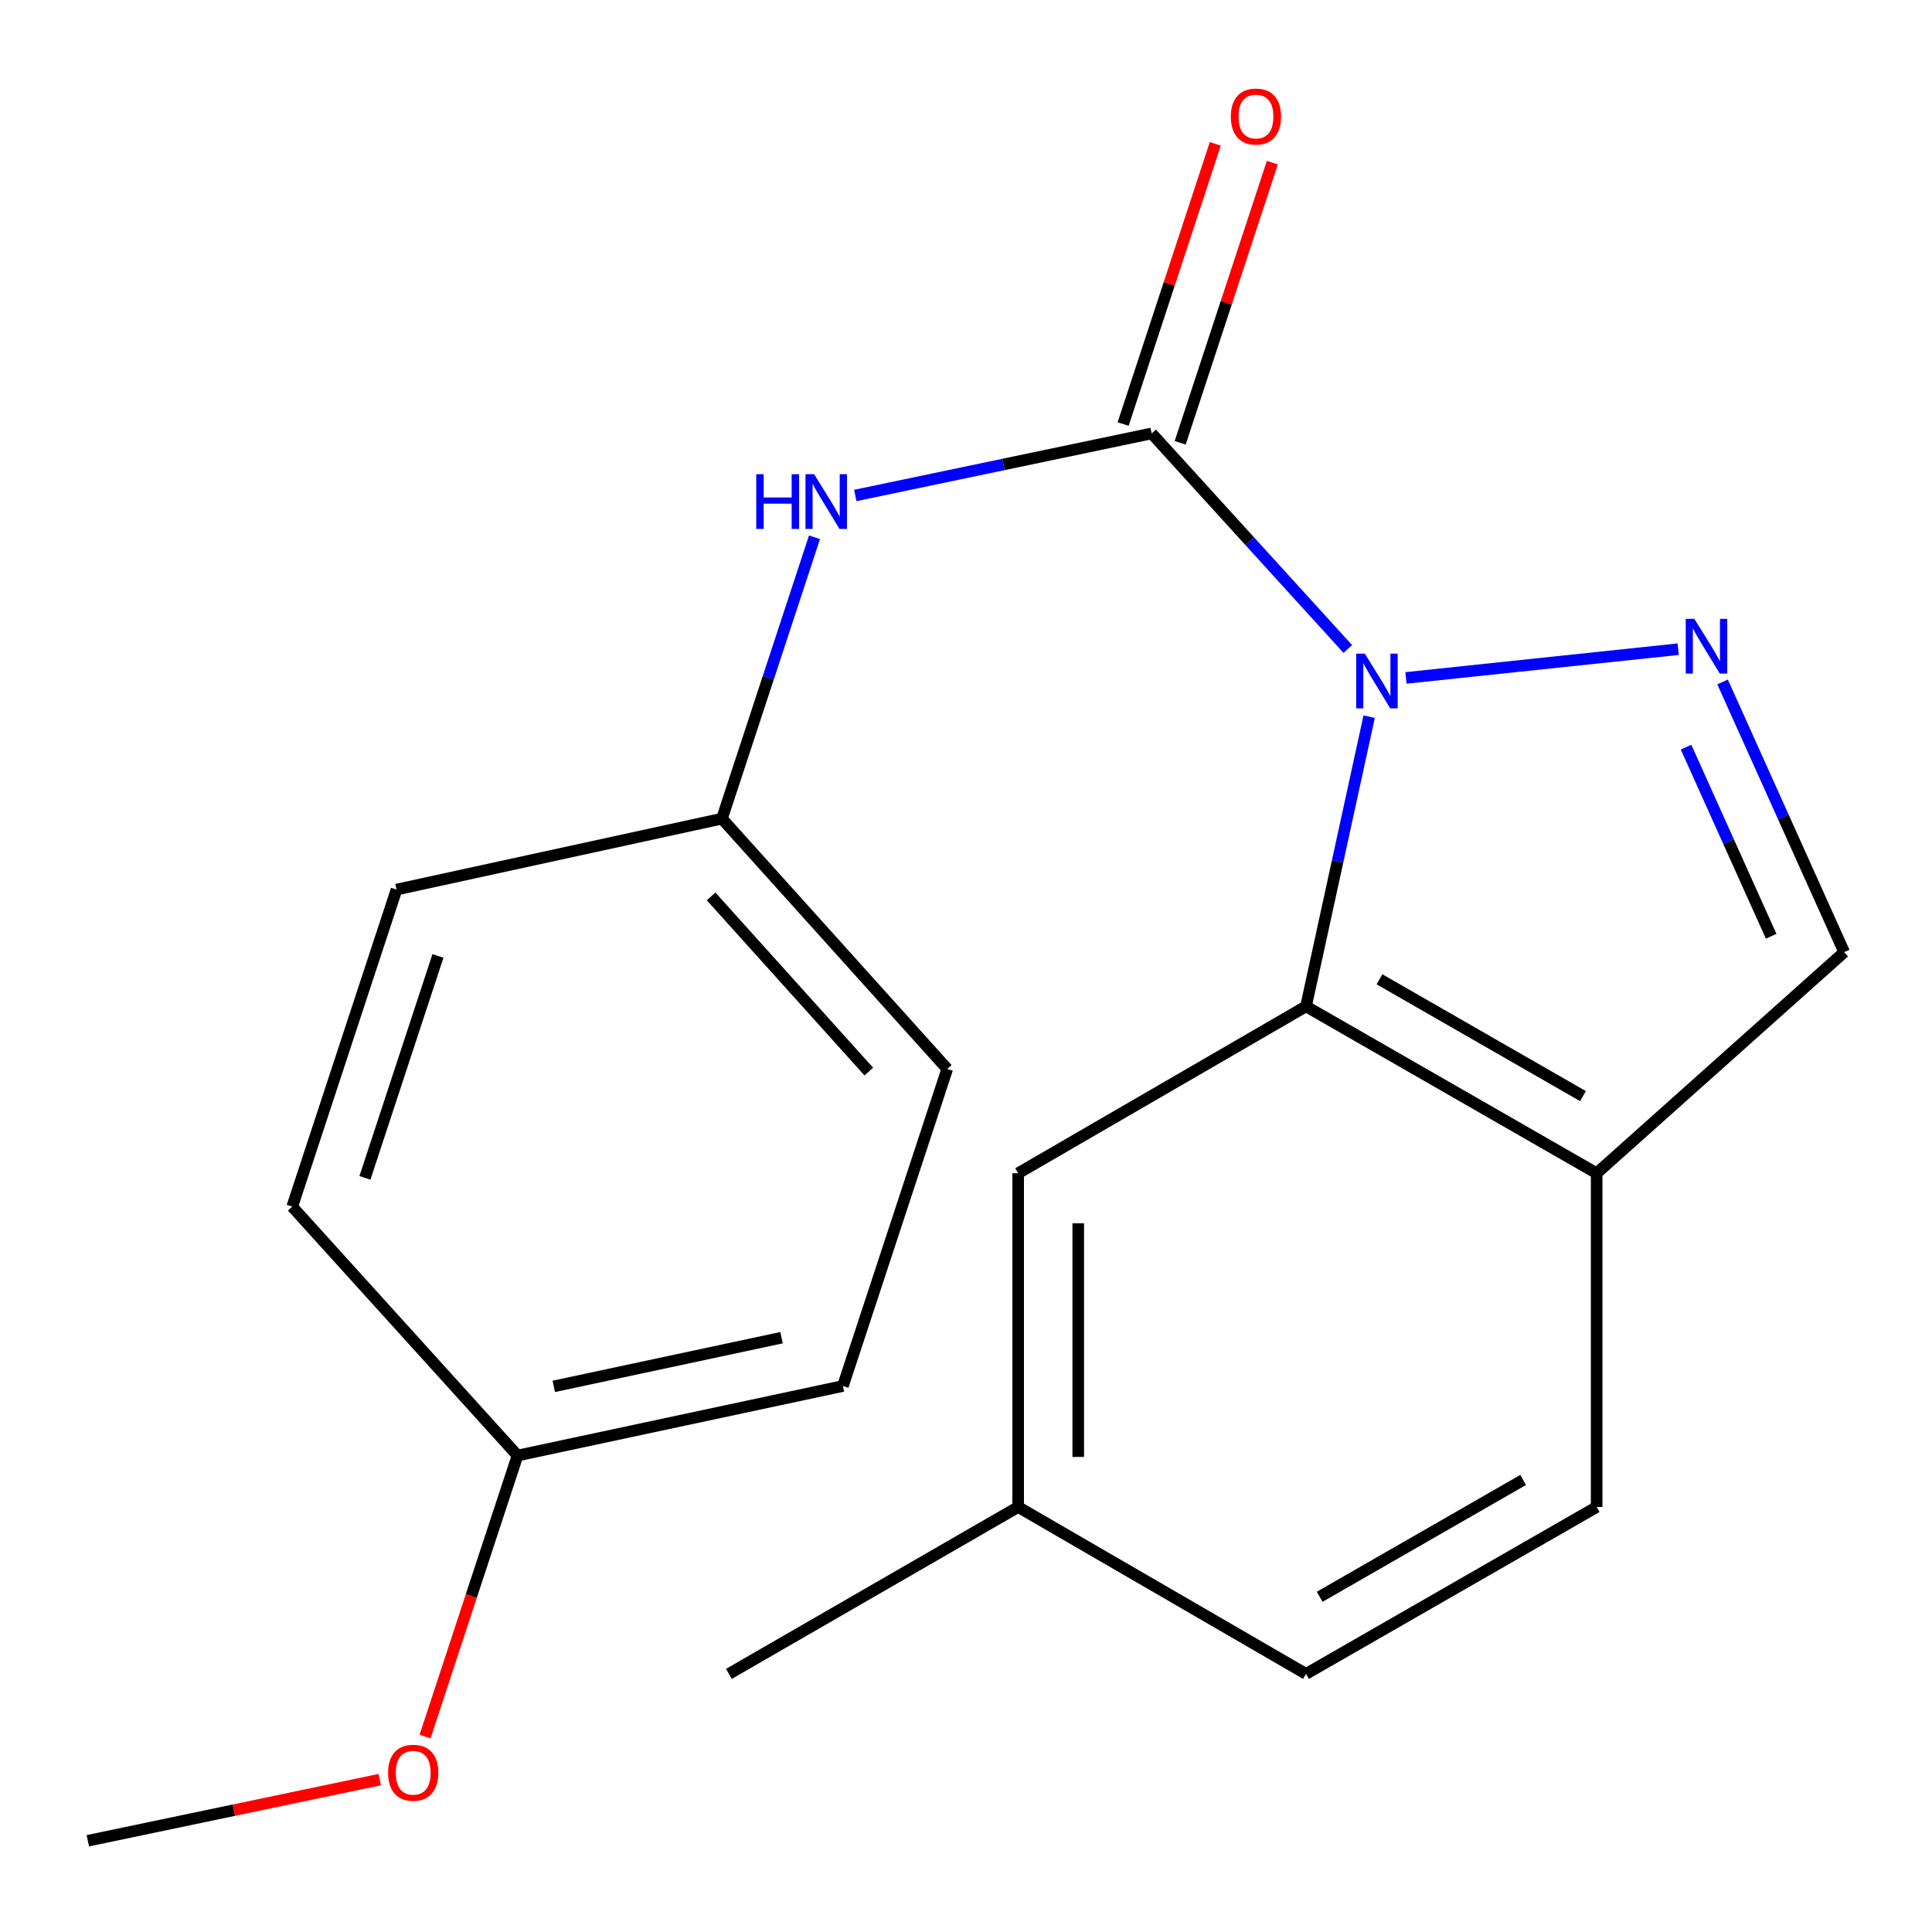 <?xml version='1.0' encoding='iso-8859-1'?>
<svg version='1.1' baseProfile='full'
              xmlns='http://www.w3.org/2000/svg'
                      xmlns:rdkit='http://www.rdkit.org/xml'
                      xmlns:xlink='http://www.w3.org/1999/xlink'
                  xml:space='preserve'
width='1000px' height='1000px' viewBox='0 0 1000 1000'>
<!-- END OF HEADER -->
<rect style='opacity:1.0;fill:#FFFFFF;stroke:none' width='1000' height='1000' x='0' y='0'> </rect>
<path class='bond-0' d='M 697.622,335.915 L 646.859,280.127' style='fill:none;fill-rule:evenodd;stroke:#0000FF;stroke-width:6px;stroke-linecap:butt;stroke-linejoin:miter;stroke-opacity:1' />
<path class='bond-0' d='M 646.859,280.127 L 596.095,224.34' style='fill:none;fill-rule:evenodd;stroke:#000000;stroke-width:6px;stroke-linecap:butt;stroke-linejoin:miter;stroke-opacity:1' />
<path class='bond-1' d='M 727.722,350.892 L 868.623,336.024' style='fill:none;fill-rule:evenodd;stroke:#0000FF;stroke-width:6px;stroke-linecap:butt;stroke-linejoin:miter;stroke-opacity:1' />
<path class='bond-2' d='M 708.668,370.947 L 692.327,445.923' style='fill:none;fill-rule:evenodd;stroke:#0000FF;stroke-width:6px;stroke-linecap:butt;stroke-linejoin:miter;stroke-opacity:1' />
<path class='bond-2' d='M 692.327,445.923 L 675.987,520.898' style='fill:none;fill-rule:evenodd;stroke:#000000;stroke-width:6px;stroke-linecap:butt;stroke-linejoin:miter;stroke-opacity:1' />
<path class='bond-4' d='M 596.095,224.34 L 519.397,240.402' style='fill:none;fill-rule:evenodd;stroke:#000000;stroke-width:6px;stroke-linecap:butt;stroke-linejoin:miter;stroke-opacity:1' />
<path class='bond-4' d='M 519.397,240.402 L 442.699,256.463' style='fill:none;fill-rule:evenodd;stroke:#0000FF;stroke-width:6px;stroke-linecap:butt;stroke-linejoin:miter;stroke-opacity:1' />
<path class='bond-6' d='M 610.863,229.198 L 634.715,156.686' style='fill:none;fill-rule:evenodd;stroke:#000000;stroke-width:6px;stroke-linecap:butt;stroke-linejoin:miter;stroke-opacity:1' />
<path class='bond-6' d='M 634.715,156.686 L 658.568,84.175' style='fill:none;fill-rule:evenodd;stroke:#FF0000;stroke-width:6px;stroke-linecap:butt;stroke-linejoin:miter;stroke-opacity:1' />
<path class='bond-6' d='M 581.327,219.482 L 605.179,146.97' style='fill:none;fill-rule:evenodd;stroke:#000000;stroke-width:6px;stroke-linecap:butt;stroke-linejoin:miter;stroke-opacity:1' />
<path class='bond-6' d='M 605.179,146.97 L 629.032,74.459' style='fill:none;fill-rule:evenodd;stroke:#FF0000;stroke-width:6px;stroke-linecap:butt;stroke-linejoin:miter;stroke-opacity:1' />
<path class='bond-5' d='M 891.601,352.98 L 923.073,422.904' style='fill:none;fill-rule:evenodd;stroke:#0000FF;stroke-width:6px;stroke-linecap:butt;stroke-linejoin:miter;stroke-opacity:1' />
<path class='bond-5' d='M 923.073,422.904 L 954.545,492.828' style='fill:none;fill-rule:evenodd;stroke:#000000;stroke-width:6px;stroke-linecap:butt;stroke-linejoin:miter;stroke-opacity:1' />
<path class='bond-5' d='M 872.689,386.719 L 894.72,435.666' style='fill:none;fill-rule:evenodd;stroke:#0000FF;stroke-width:6px;stroke-linecap:butt;stroke-linejoin:miter;stroke-opacity:1' />
<path class='bond-5' d='M 894.72,435.666 L 916.75,484.613' style='fill:none;fill-rule:evenodd;stroke:#000000;stroke-width:6px;stroke-linecap:butt;stroke-linejoin:miter;stroke-opacity:1' />
<path class='bond-3' d='M 675.987,520.898 L 826.425,607.268' style='fill:none;fill-rule:evenodd;stroke:#000000;stroke-width:6px;stroke-linecap:butt;stroke-linejoin:miter;stroke-opacity:1' />
<path class='bond-3' d='M 714.033,506.889 L 819.34,567.347' style='fill:none;fill-rule:evenodd;stroke:#000000;stroke-width:6px;stroke-linecap:butt;stroke-linejoin:miter;stroke-opacity:1' />
<path class='bond-7' d='M 675.987,520.898 L 526.999,607.268' style='fill:none;fill-rule:evenodd;stroke:#000000;stroke-width:6px;stroke-linecap:butt;stroke-linejoin:miter;stroke-opacity:1' />
<path class='bond-8' d='M 826.425,607.268 L 826.425,780.024' style='fill:none;fill-rule:evenodd;stroke:#000000;stroke-width:6px;stroke-linecap:butt;stroke-linejoin:miter;stroke-opacity:1' />
<path class='bond-20' d='M 826.425,607.268 L 954.545,492.828' style='fill:none;fill-rule:evenodd;stroke:#000000;stroke-width:6px;stroke-linecap:butt;stroke-linejoin:miter;stroke-opacity:1' />
<path class='bond-9' d='M 421.579,278.092 L 397.627,350.912' style='fill:none;fill-rule:evenodd;stroke:#0000FF;stroke-width:6px;stroke-linecap:butt;stroke-linejoin:miter;stroke-opacity:1' />
<path class='bond-9' d='M 397.627,350.912 L 373.676,423.733' style='fill:none;fill-rule:evenodd;stroke:#000000;stroke-width:6px;stroke-linecap:butt;stroke-linejoin:miter;stroke-opacity:1' />
<path class='bond-10' d='M 526.999,607.268 L 526.999,780.024' style='fill:none;fill-rule:evenodd;stroke:#000000;stroke-width:6px;stroke-linecap:butt;stroke-linejoin:miter;stroke-opacity:1' />
<path class='bond-10' d='M 558.092,633.181 L 558.092,754.111' style='fill:none;fill-rule:evenodd;stroke:#000000;stroke-width:6px;stroke-linecap:butt;stroke-linejoin:miter;stroke-opacity:1' />
<path class='bond-21' d='M 826.425,780.024 L 675.987,866.411' style='fill:none;fill-rule:evenodd;stroke:#000000;stroke-width:6px;stroke-linecap:butt;stroke-linejoin:miter;stroke-opacity:1' />
<path class='bond-21' d='M 788.376,766.018 L 683.069,826.489' style='fill:none;fill-rule:evenodd;stroke:#000000;stroke-width:6px;stroke-linecap:butt;stroke-linejoin:miter;stroke-opacity:1' />
<path class='bond-13' d='M 373.676,423.733 L 205.255,460.44' style='fill:none;fill-rule:evenodd;stroke:#000000;stroke-width:6px;stroke-linecap:butt;stroke-linejoin:miter;stroke-opacity:1' />
<path class='bond-14' d='M 373.676,423.733 L 490.292,553.287' style='fill:none;fill-rule:evenodd;stroke:#000000;stroke-width:6px;stroke-linecap:butt;stroke-linejoin:miter;stroke-opacity:1' />
<path class='bond-14' d='M 368.059,463.968 L 449.69,554.656' style='fill:none;fill-rule:evenodd;stroke:#000000;stroke-width:6px;stroke-linecap:butt;stroke-linejoin:miter;stroke-opacity:1' />
<path class='bond-12' d='M 526.999,780.024 L 675.987,866.411' style='fill:none;fill-rule:evenodd;stroke:#000000;stroke-width:6px;stroke-linecap:butt;stroke-linejoin:miter;stroke-opacity:1' />
<path class='bond-18' d='M 526.999,780.024 L 377.269,866.411' style='fill:none;fill-rule:evenodd;stroke:#000000;stroke-width:6px;stroke-linecap:butt;stroke-linejoin:miter;stroke-opacity:1' />
<path class='bond-11' d='M 267.873,753.388 L 436.294,717.389' style='fill:none;fill-rule:evenodd;stroke:#000000;stroke-width:6px;stroke-linecap:butt;stroke-linejoin:miter;stroke-opacity:1' />
<path class='bond-11' d='M 286.637,717.582 L 404.532,692.383' style='fill:none;fill-rule:evenodd;stroke:#000000;stroke-width:6px;stroke-linecap:butt;stroke-linejoin:miter;stroke-opacity:1' />
<path class='bond-17' d='M 267.873,753.388 L 243.941,826.119' style='fill:none;fill-rule:evenodd;stroke:#000000;stroke-width:6px;stroke-linecap:butt;stroke-linejoin:miter;stroke-opacity:1' />
<path class='bond-17' d='M 243.941,826.119 L 220.008,898.851' style='fill:none;fill-rule:evenodd;stroke:#FF0000;stroke-width:6px;stroke-linecap:butt;stroke-linejoin:miter;stroke-opacity:1' />
<path class='bond-22' d='M 267.873,753.388 L 151.257,624.559' style='fill:none;fill-rule:evenodd;stroke:#000000;stroke-width:6px;stroke-linecap:butt;stroke-linejoin:miter;stroke-opacity:1' />
<path class='bond-15' d='M 205.255,460.44 L 151.257,624.559' style='fill:none;fill-rule:evenodd;stroke:#000000;stroke-width:6px;stroke-linecap:butt;stroke-linejoin:miter;stroke-opacity:1' />
<path class='bond-15' d='M 226.691,494.775 L 188.892,609.659' style='fill:none;fill-rule:evenodd;stroke:#000000;stroke-width:6px;stroke-linecap:butt;stroke-linejoin:miter;stroke-opacity:1' />
<path class='bond-16' d='M 490.292,553.287 L 436.294,717.389' style='fill:none;fill-rule:evenodd;stroke:#000000;stroke-width:6px;stroke-linecap:butt;stroke-linejoin:miter;stroke-opacity:1' />
<path class='bond-19' d='M 196.573,921.115 L 121.014,936.948' style='fill:none;fill-rule:evenodd;stroke:#FF0000;stroke-width:6px;stroke-linecap:butt;stroke-linejoin:miter;stroke-opacity:1' />
<path class='bond-19' d='M 121.014,936.948 L 45.455,952.78' style='fill:none;fill-rule:evenodd;stroke:#000000;stroke-width:6px;stroke-linecap:butt;stroke-linejoin:miter;stroke-opacity:1' />
<path  class='atom-0' d='M 706.434 338.318
L 715.714 353.318
Q 716.634 354.798, 718.114 357.478
Q 719.594 360.158, 719.674 360.318
L 719.674 338.318
L 723.434 338.318
L 723.434 366.638
L 719.554 366.638
L 709.594 350.238
Q 708.434 348.318, 707.194 346.118
Q 705.994 343.918, 705.634 343.238
L 705.634 366.638
L 701.954 366.638
L 701.954 338.318
L 706.434 338.318
' fill='#0000FF'/>
<path  class='atom-2' d='M 877.013 320.318
L 886.293 335.318
Q 887.213 336.798, 888.693 339.478
Q 890.173 342.158, 890.253 342.318
L 890.253 320.318
L 894.013 320.318
L 894.013 348.638
L 890.133 348.638
L 880.173 332.238
Q 879.013 330.318, 877.773 328.118
Q 876.573 325.918, 876.213 325.238
L 876.213 348.638
L 872.533 348.638
L 872.533 320.318
L 877.013 320.318
' fill='#0000FF'/>
<path  class='atom-5' d='M 391.437 245.453
L 395.277 245.453
L 395.277 257.493
L 409.757 257.493
L 409.757 245.453
L 413.597 245.453
L 413.597 273.773
L 409.757 273.773
L 409.757 260.693
L 395.277 260.693
L 395.277 273.773
L 391.437 273.773
L 391.437 245.453
' fill='#0000FF'/>
<path  class='atom-5' d='M 421.397 245.453
L 430.677 260.453
Q 431.597 261.933, 433.077 264.613
Q 434.557 267.293, 434.637 267.453
L 434.637 245.453
L 438.397 245.453
L 438.397 273.773
L 434.517 273.773
L 424.557 257.373
Q 423.397 255.453, 422.157 253.253
Q 420.957 251.053, 420.597 250.373
L 420.597 273.773
L 416.917 273.773
L 416.917 245.453
L 421.397 245.453
' fill='#0000FF'/>
<path  class='atom-7' d='M 637.076 60.318
Q 637.076 53.518, 640.436 49.718
Q 643.796 45.918, 650.076 45.918
Q 656.356 45.918, 659.716 49.718
Q 663.076 53.518, 663.076 60.318
Q 663.076 67.198, 659.676 71.118
Q 656.276 74.998, 650.076 74.998
Q 643.836 74.998, 640.436 71.118
Q 637.076 67.238, 637.076 60.318
M 650.076 71.798
Q 654.396 71.798, 656.716 68.918
Q 659.076 65.998, 659.076 60.318
Q 659.076 54.758, 656.716 51.958
Q 654.396 49.118, 650.076 49.118
Q 645.756 49.118, 643.396 51.918
Q 641.076 54.718, 641.076 60.318
Q 641.076 66.038, 643.396 68.918
Q 645.756 71.798, 650.076 71.798
' fill='#FF0000'/>
<path  class='atom-18' d='M 200.875 917.57
Q 200.875 910.77, 204.235 906.97
Q 207.595 903.17, 213.875 903.17
Q 220.155 903.17, 223.515 906.97
Q 226.875 910.77, 226.875 917.57
Q 226.875 924.45, 223.475 928.37
Q 220.075 932.25, 213.875 932.25
Q 207.635 932.25, 204.235 928.37
Q 200.875 924.49, 200.875 917.57
M 213.875 929.05
Q 218.195 929.05, 220.515 926.17
Q 222.875 923.25, 222.875 917.57
Q 222.875 912.01, 220.515 909.21
Q 218.195 906.37, 213.875 906.37
Q 209.555 906.37, 207.195 909.17
Q 204.875 911.97, 204.875 917.57
Q 204.875 923.29, 207.195 926.17
Q 209.555 929.05, 213.875 929.05
' fill='#FF0000'/>
</svg>
